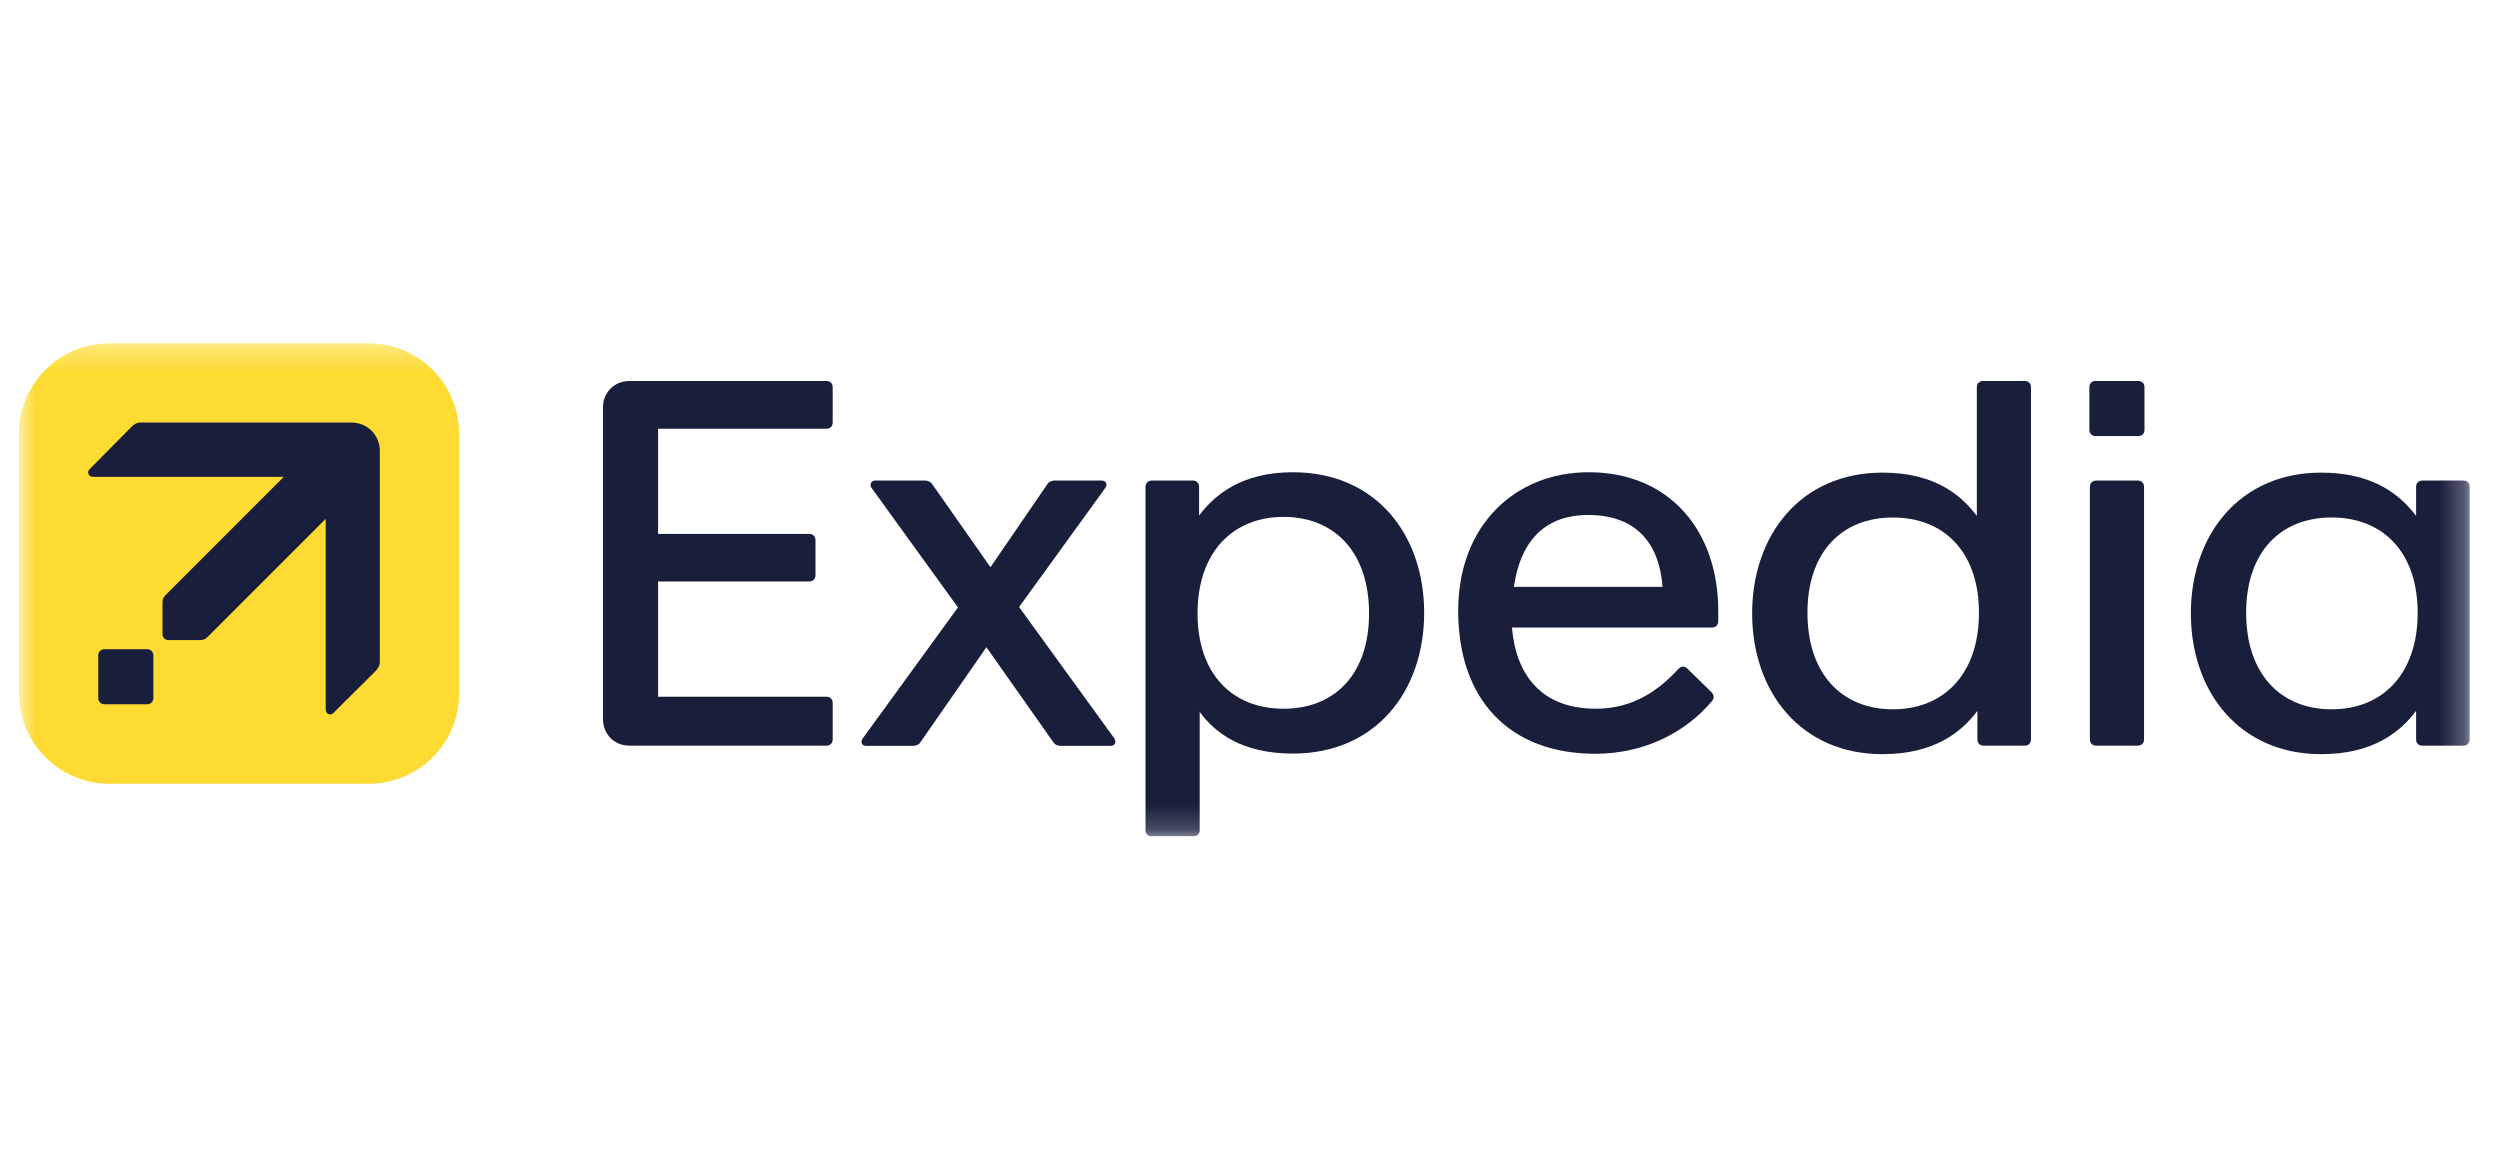 <svg xmlns="http://www.w3.org/2000/svg" width="104" height="48" viewBox="0 0 104 48" fill="none"><g clip-path="url(#clip0_2362_5917)"><mask id="mask0_2362_5917" style="mask-type:luminance" maskUnits="userSpaceOnUse" x="0" y="14" width="103" height="21"><path d="M102.731 14.28H0.783V34.8H102.731V14.28Z" fill="white"></path></mask><g mask="url(#mask0_2362_5917)"><path d="M15.334 32.604H4.547C2.472 32.604 0.783 30.915 0.783 28.831V18.045C0.783 15.969 2.472 14.28 4.547 14.28H15.334C17.418 14.28 19.099 15.969 19.099 18.045V28.831C19.107 30.915 17.418 32.604 15.334 32.604Z" fill="#FDDB32"></path><path d="M6.38 29.041V27.263C6.38 27.118 6.267 27.006 6.123 27.006H4.345C4.2 27.006 4.087 27.118 4.087 27.263V29.041C4.087 29.186 4.2 29.298 4.345 29.298H6.123C6.267 29.298 6.38 29.186 6.38 29.041Z" fill="#191E3B"></path><path d="M15.801 27.512V18.752C15.801 18.101 15.278 17.578 14.627 17.578H5.867C5.69 17.578 5.585 17.642 5.473 17.755L3.727 19.517C3.599 19.645 3.687 19.838 3.88 19.838H11.803L6.889 24.753C6.8 24.842 6.76 24.93 6.76 25.075V26.37C6.76 26.523 6.864 26.627 7.017 26.627H8.312C8.465 26.627 8.554 26.587 8.634 26.499L13.549 21.584V29.507C13.549 29.7 13.742 29.789 13.871 29.66L15.632 27.906C15.737 27.794 15.801 27.689 15.801 27.512Z" fill="#191E3B"></path><path d="M42.394 25.252L45.982 20.297C46.086 20.144 46.006 19.991 45.829 19.991H43.874C43.77 19.991 43.633 20.032 43.569 20.144L41.204 23.595L38.782 20.144C38.718 20.04 38.589 19.991 38.477 19.991H36.393C36.289 19.991 36.216 20.08 36.216 20.168C36.216 20.208 36.216 20.257 36.257 20.297L39.852 25.268L35.887 30.722C35.782 30.875 35.862 31.027 36.015 31.027H37.986C38.091 31.027 38.227 30.987 38.292 30.875L41.035 26.925L43.818 30.875C43.882 30.987 44.011 31.027 44.124 31.027H46.223C46.328 31.027 46.4 30.939 46.4 30.851C46.4 30.81 46.376 30.762 46.36 30.722L42.394 25.252Z" fill="#191E3B"></path><path d="M34.382 15.849C34.535 15.849 34.64 15.953 34.64 16.106V17.578C34.64 17.731 34.535 17.835 34.382 17.835H27.376V22.211H33.666C33.819 22.211 33.924 22.316 33.924 22.469V23.933C33.924 24.086 33.819 24.19 33.666 24.19H27.376V28.984H34.382C34.535 28.984 34.64 29.089 34.64 29.242V30.762C34.64 30.915 34.535 31.019 34.382 31.019H26.186C25.558 31.019 25.084 30.545 25.084 29.917V16.951C25.084 16.323 25.558 15.849 26.186 15.849H34.382Z" fill="#191E3B"></path><path d="M53.784 19.645C51.66 19.645 50.534 20.578 49.882 21.447V20.249C49.882 20.096 49.778 19.991 49.625 19.991H47.912C47.759 19.991 47.654 20.104 47.654 20.249V34.535C47.654 34.688 47.759 34.792 47.912 34.792H49.649C49.802 34.792 49.907 34.688 49.907 34.535V29.612C50.534 30.48 51.66 31.349 53.784 31.349C57.235 31.349 59.245 28.751 59.245 25.493C59.245 22.235 57.235 19.645 53.784 19.645ZM53.397 29.483C51.274 29.483 49.818 28.051 49.818 25.517C49.818 22.984 51.274 21.503 53.397 21.503C55.521 21.503 56.953 22.976 56.953 25.517C56.953 28.051 55.521 29.483 53.397 29.483Z" fill="#191E3B"></path><path d="M66.083 19.645C63.066 19.645 60.661 21.817 60.661 25.413C60.661 29.097 62.785 31.357 66.364 31.357C68.424 31.357 70.137 30.448 71.199 29.186C71.263 29.121 71.287 29.057 71.287 28.992C71.287 28.928 71.263 28.864 71.199 28.799L70.201 27.818C70.137 27.754 70.072 27.73 70.008 27.73C69.944 27.73 69.879 27.77 69.815 27.834C68.995 28.727 67.925 29.483 66.388 29.483C64.144 29.483 63.066 28.1 62.897 26.105H71.223C71.375 26.105 71.48 25.992 71.48 25.847V25.413C71.48 22.115 69.486 19.645 66.083 19.645ZM62.978 24.415C63.235 22.605 64.184 21.423 66.067 21.423C67.997 21.423 69.019 22.525 69.163 24.415H62.978Z" fill="#191E3B"></path><path d="M102.481 19.991H100.768C100.615 19.991 100.51 20.096 100.51 20.248V21.463C99.859 20.594 98.733 19.661 96.561 19.661C93.159 19.661 91.14 22.259 91.14 25.517C91.14 28.775 93.159 31.373 96.561 31.373C98.733 31.373 99.859 30.44 100.51 29.571V30.762C100.51 30.915 100.615 31.019 100.768 31.019H102.481C102.634 31.019 102.739 30.915 102.739 30.762V20.248C102.747 20.096 102.634 19.991 102.481 19.991ZM96.995 29.507C94.872 29.507 93.44 28.035 93.44 25.493C93.44 22.959 94.872 21.527 96.995 21.527C99.119 21.527 100.575 22.959 100.575 25.493C100.575 28.035 99.119 29.507 96.995 29.507Z" fill="#191E3B"></path><path d="M84.231 15.849H82.493C82.341 15.849 82.236 15.953 82.236 16.106V21.463C81.584 20.595 80.483 19.661 78.311 19.661C74.908 19.661 72.889 22.26 72.889 25.517C72.889 28.775 74.908 31.373 78.311 31.373C80.483 31.373 81.609 30.44 82.26 29.572V30.762C82.26 30.915 82.365 31.019 82.518 31.019H84.231C84.384 31.019 84.488 30.915 84.488 30.762V16.106C84.488 15.953 84.384 15.849 84.231 15.849ZM78.745 29.507C76.622 29.507 75.19 28.035 75.19 25.493C75.19 22.959 76.622 21.528 78.745 21.528C80.869 21.528 82.325 22.959 82.325 25.493C82.325 28.035 80.869 29.507 78.745 29.507Z" fill="#191E3B"></path><path d="M88.953 15.849C89.106 15.849 89.21 15.953 89.21 16.106V17.884C89.21 18.037 89.106 18.141 88.953 18.141H87.175C87.022 18.141 86.918 18.037 86.918 17.884V16.106C86.918 15.953 87.022 15.849 87.175 15.849H88.953Z" fill="#191E3B"></path><path d="M88.935 19.991C89.088 19.991 89.192 20.096 89.192 20.249V30.762C89.192 30.915 89.088 31.019 88.935 31.019H87.198C87.045 31.019 86.94 30.915 86.94 30.762V20.249C86.94 20.096 87.045 19.991 87.198 19.991H88.935Z" fill="#191E3B"></path></g></g><defs><clipPath id="clip0_2362_5917"><rect width="102.6" height="22.8" fill="white" transform="translate(0.661 12)"></rect></clipPath></defs></svg>